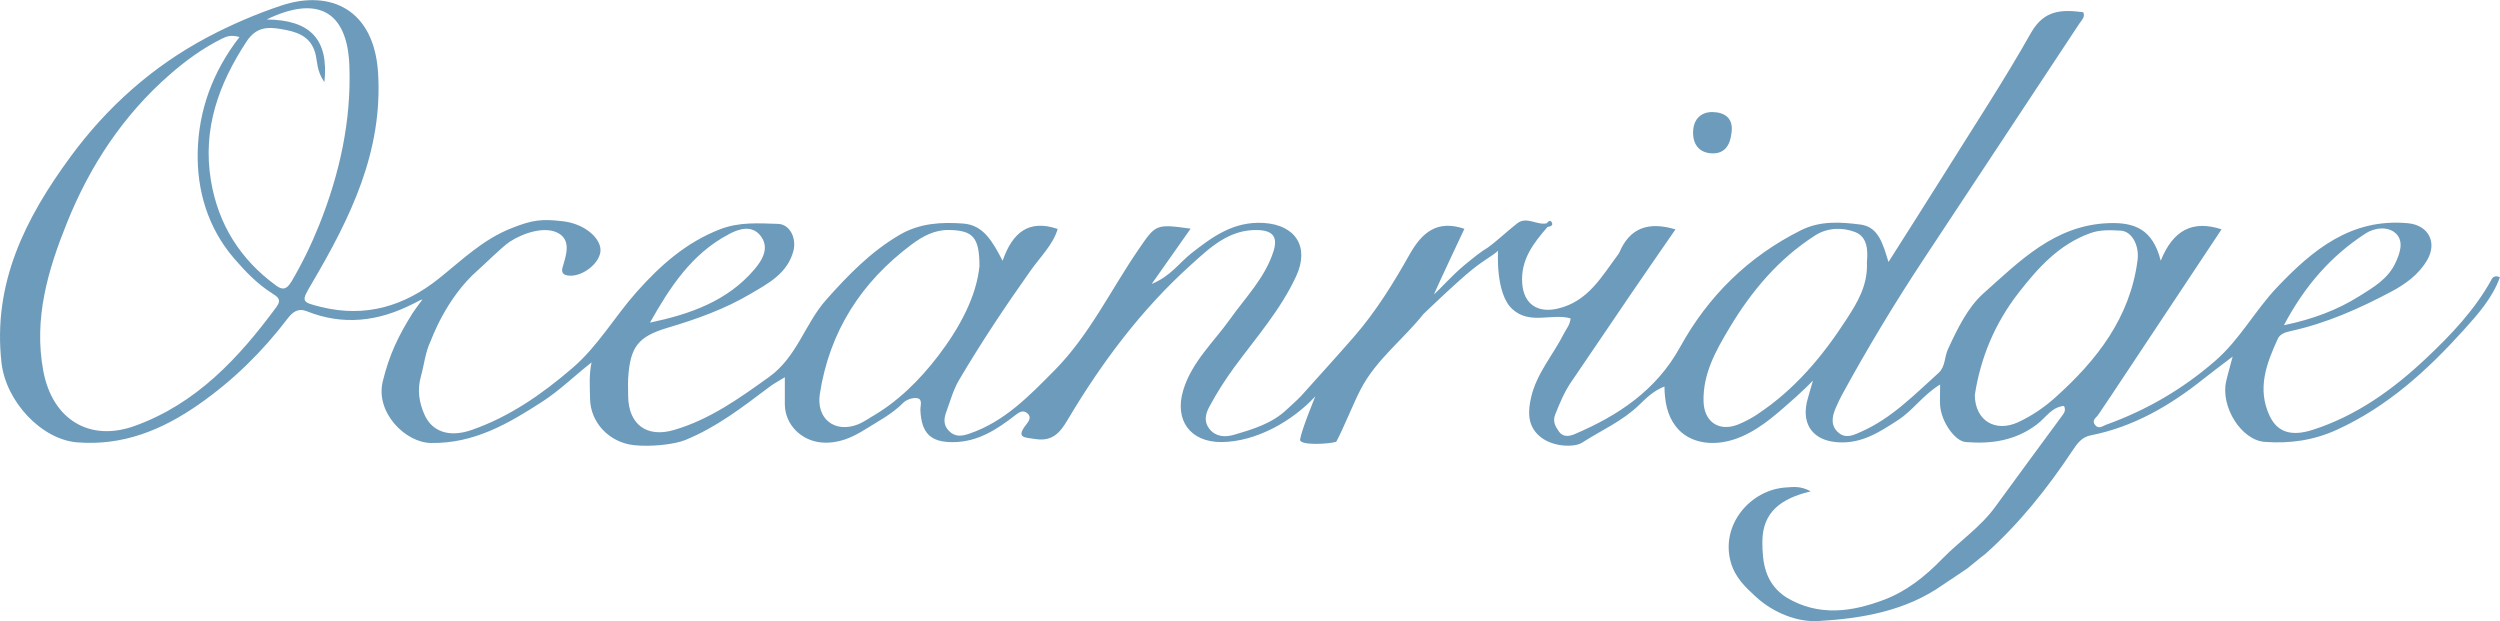 <?xml version="1.0" encoding="UTF-8"?><svg id="Layer_1" xmlns="http://www.w3.org/2000/svg" viewBox="0 0 299.17 74.35"><defs><style>.cls-1{fill:#6d9bbb;}</style></defs><path class="cls-1" d="m298.15,33.47c-2,3.61-4.81,6.57-7.78,9.37-3.97,3.75-8.35,6.91-13.62,8.6-2.55.82-4.21.28-5.13-1.64-1.56-3.27-.4-6.29.96-9.26.27-.58.89-.78,1.53-.92,4.27-.93,8.22-2.69,12.05-4.72,1.7-.91,3.28-2.04,4.29-3.77,1.26-2.16.12-4.2-2.31-4.42-6.79-.62-11.39,3.19-15.64,7.66-2.65,2.79-4.47,6.27-7.43,8.83-3.88,3.37-8.23,5.9-13.05,7.63-.37.13-.88.58-1.31.02-.44-.58.13-.84.38-1.21,1.12-1.65,2.22-3.31,3.32-4.97,3.81-5.74,7.62-11.47,11.44-17.23-3.46-1.13-5.8.08-7.28,3.76-.94-3.75-3.11-4.61-6.2-4.5-6.5.22-10.71,4.58-15.03,8.42-1.86,1.66-3.13,4.26-4.25,6.71-.42.92-.27,2.04-1.12,2.81-2.88,2.59-5.59,5.4-9.22,7.01-.89.4-1.83.88-2.71.15-1.01-.84-.82-1.94-.35-3.01.22-.5.45-1.01.71-1.49,3.04-5.57,6.31-11,9.81-16.3,6.2-9.39,12.4-18.78,18.61-28.16.29-.44.74-.81.48-1.38-2.57-.33-4.69-.3-6.26,2.48-3.31,5.86-7.02,11.48-10.58,17.19-2.08,3.33-4.2,6.63-6.47,10.22-.66-2.15-1.19-4.2-3.34-4.48-2.36-.3-4.8-.48-7.11.67-6.31,3.15-11.12,7.88-14.49,14-2.85,5.17-7.38,8.17-12.59,10.4-.66.28-1.4.4-1.89-.28-.42-.6-.81-1.21-.45-2.09.54-1.34,1.08-2.66,1.9-3.86,2.37-3.46,4.71-6.95,7.07-10.41,1.79-2.63,3.61-5.24,5.41-7.85-3.19-.96-5.45-.22-6.71,2.75-.03.06-.06.13-.1.18-2,2.66-3.61,5.7-7.29,6.55-2.41.56-4.06-.55-4.24-3.02-.21-2.81,1.34-4.81,3.03-6.75h0c.31-.07.73-.13.5-.57-.16-.3-.43-.1-.59.13-1.18.27-2.4-.87-3.53,0-1.05.81-2.54,2.21-3.55,2.92,0,0,0,0,0,0-.79.46-1.78,1.26-2.84,2.14-1.43,1.19-2.84,2.81-3.59,3.45.94-2.1,2.71-5.85,3.65-7.85-3.2-1.09-5.03.37-6.53,3.02-1.95,3.46-4.04,6.86-6.66,9.87-2.08,2.39-4.22,4.73-6.33,7.09-.65.69-1.17,1.1-1.72,1.63-1.78,1.7-4.08,2.38-6.41,3.06-.98.28-2.1.23-2.85-.71-.7-.88-.5-1.79,0-2.71.88-1.63,1.87-3.19,2.97-4.69,2.6-3.54,5.53-6.85,7.4-10.89,1.63-3.52-.09-6.13-3.86-6.37-3.61-.23-6.13,1.63-8.71,3.65-1.41,1.11-2.45,2.72-4.72,3.65,1.75-2.49,3.19-4.52,4.66-6.62-4.23-.58-4.16-.53-6.28,2.56-3.3,4.81-5.83,10.17-9.99,14.38-3,3.03-5.97,6.14-10.17,7.58-.9.31-1.72.46-2.48-.31-.7-.7-.61-1.51-.31-2.31.47-1.28.83-2.63,1.52-3.79,2.65-4.49,5.54-8.83,8.56-13.09,1.15-1.63,2.68-3.09,3.24-4.98-3.42-1.18-5.41.39-6.59,3.81-1.21-2.33-2.3-4.28-4.71-4.46-2.62-.19-5.2-.06-7.61,1.35-3.46,2.02-6.18,4.83-8.8,7.78-2.54,2.86-3.48,6.82-6.8,9.21-3.59,2.58-7.13,5.12-11.43,6.37-3.25.95-5.44-.69-5.46-4.09,0-.69-.04-1.39,0-2.08.23-3.8,1.19-5.02,4.76-6.08,3.43-1.02,6.8-2.22,9.89-4.05,2.12-1.25,4.38-2.42,5.11-5.08.43-1.56-.4-3.25-1.83-3.29-2.32-.07-4.63-.25-6.95.65-4.06,1.58-7.14,4.32-9.95,7.48-2.65,2.97-4.63,6.49-7.71,9.13-3.63,3.12-7.49,5.81-12.04,7.4-2.66.93-4.72.23-5.64-1.8-.67-1.48-.89-3.02-.44-4.62.39-1.38.52-2.86,1.14-4.16.08-.16,1.83-5.2,5.72-8.58.65-.56,2.87-2.77,3.75-3.35,1.69-1.11,4.38-1.96,5.95-.97,1.4.89.82,2.58.4,3.99-.21.7.1.99.84,1.03,1.51.08,3.43-1.35,3.67-2.79.25-1.51-1.71-3.39-4.44-3.72-2.57-.3-3.64-.19-6.23.84-3.41,1.36-5.86,3.78-8.65,6.01-4.16,3.32-8.79,4.7-14.06,3.41-2.49-.61-2.43-.64-1.12-2.87,4.57-7.78,8.5-15.71,7.9-25.19-.48-7.55-5.71-9.97-11.57-8.02-2.97.99-5.98,2.28-8.8,3.77-6.61,3.5-12.08,8.38-16.48,14.39C3.05,26.11-.9,33.89.18,43.41c.52,4.6,4.74,9.19,9.09,9.53,5.45.42,10.12-1.48,14.48-4.52,4.11-2.86,7.64-6.32,10.66-10.29.59-.78,1.26-1.3,2.29-.89,4.36,1.75,8.56,1.23,12.66-.85.24-.08,1-.56,1.19-.54-.15.17-1.05,1.42-1.16,1.6-1.72,2.72-2.81,5.02-3.58,8.17-.92,3.74,2.7,7.35,5.76,7.39,5.16.08,9.23-2.3,13.29-4.92,2.11-1.36,3.91-3.14,5.93-4.72-.32,1.51-.2,2.93-.18,4.34.05,2.9,2.33,5.24,5.24,5.56,1.98.22,4.84-.07,6.17-.62,3.77-1.55,6.74-3.86,9.92-6.25.57-.43.79-.55,1.98-1.26,0,1.12-.01,2.2,0,3.28.04,2.44,2.01,4.33,4.4,4.53,2,.16,3.64-.58,5.22-1.57,1.56-.98,3.22-1.83,4.55-3.18.38-.39,1.17-.65,1.68-.55.68.13.35.93.37,1.43.13,2.77,1.22,3.86,3.96,3.83,2.92-.03,5.21-1.52,7.4-3.23.49-.38.94-.66,1.46-.21.5.43.16.94-.12,1.29-1.33,1.67-.24,1.58,1.08,1.78,2.05.32,2.96-.81,3.85-2.31,4.07-6.85,8.82-13.2,14.75-18.54,2.25-2.03,4.58-4.29,8.04-4.16,1.78.07,2.37.85,1.84,2.53-1,3.16-3.32,5.49-5.18,8.1-1.97,2.77-4.59,5.13-5.62,8.52-1.09,3.6.83,6.24,4.57,6.22,4.21-.03,8.56-2.57,11.23-5.47-.32.83-1.6,3.91-1.82,5.15-.14.79,3.6.55,4.33.28.85-1.57,2.09-4.69,2.92-6.27,1.84-3.55,5.07-5.94,7.5-9,0,0,0,0,0,0,.95-.91,4.08-3.91,5.83-5.32,1.57-1.26,2.38-1.6,3.11-2.26,0,.08-.34,5.13,1.72,6.99,2.1,1.9,4.69.46,6.96,1.1-.08.81-.52,1.26-.79,1.8-1.29,2.56-3.27,4.77-3.93,7.63-.38,1.65-.47,3.32.93,4.6,1.53,1.4,4.24,1.44,5.17.84,2.26-1.46,4.82-2.57,6.81-4.5.85-.82,1.73-1.71,3.04-2.22.03,1.83.33,3.45,1.37,4.79,1.63,2.11,4.79,2.56,7.92,1.18,2.5-1.1,4.44-2.96,6.46-4.73.33-.29,1.52-1.41,2.02-1.95.02-.03-.65,2.21-.74,2.64-.59,2.81.92,4.59,3.78,4.75,2.83.17,4.96-1.24,7.17-2.68,1.75-1.13,2.94-2.96,5.01-4.24,0,1.13-.04,1.82,0,2.5.13,1.94,1.76,4.28,3.06,4.39,3.09.25,5.96-.16,8.56-2.14,1-.76,1.76-2.08,3.21-2.18.25.55,0,.86-.26,1.21-2.68,3.63-5.34,7.26-8,10.9-1.76,2.41-4.26,4.08-6.29,6.16-2.09,2.15-4.28,3.89-6.96,4.91-3.86,1.47-7.84,2.05-11.69-.25-.14-.1-.28-.19-.42-.29-2.15-1.62-2.49-3.92-2.48-6.4.01-3.58,2.29-5.19,5.79-6.02-1.28-.69-2.13-.51-2.92-.47-4.28.24-7.87,4.44-6.67,8.88.51,1.89,1.77,3.06,3.07,4.25,2.09,1.9,4.93,3,7.4,2.86,5.2-.3,10.47-1.18,14.95-4.35.15-.1.29-.2.44-.3-.07-.02-.13-.03-.17-.02.05,0,.1,0,.17.02.27-.18.54-.35.81-.53.02-.05.04-.1.06-.14.02-.04.05-.08.08-.12-.03.03-.06.07-.08.12-.02.04-.04.09-.06.14.15-.1.29-.2.44-.3.27-.18.55-.37.82-.55.15-.1.29-.2.44-.3.55-.45,1.09-.89,1.64-1.34.15-.11.29-.22.44-.33h0c4.09-3.64,7.47-7.89,10.49-12.44.55-.83,1.11-1.58,2.14-1.78,5.12-1.01,9.48-3.54,13.5-6.75,1.03-.82,2.1-1.61,3.5-2.68-.34,1.29-.59,2.12-.78,2.97-.69,3.02,1.81,7.03,4.61,7.24,2.98.22,5.84-.17,8.64-1.45,6.05-2.76,10.82-7.11,15.18-11.94,1.69-1.88,3.44-3.83,4.33-6.31-.57-.27-.87,0-1.02.27Zm-15.11-5.51c1.14-.74,2.75-.91,3.68-.01.99.95.47,2.43-.13,3.65-.91,1.83-2.6,2.8-4.22,3.82-2.67,1.68-5.57,2.77-9.06,3.5,2.5-4.72,5.63-8.29,9.74-10.96Zm-195.84.07c1.23-.65,2.73-1.12,3.76.12,1.19,1.44.29,2.95-.7,4.11-3.23,3.78-7.67,5.33-12.48,6.35,2.38-4.22,4.98-8.24,9.42-10.57Zm-54.1,8.68c-4.52,6.13-9.61,11.62-17.01,14.27-5.43,1.94-9.82-.83-10.9-6.55-1.19-6.3.55-12.13,2.84-17.81,2.74-6.8,6.71-12.83,12.29-17.7,1.92-1.68,3.97-3.17,6.27-4.31.6-.3,1.13-.44,2.07-.18-3.25,4.19-4.89,8.84-5,13.73-.11,4.62,1.21,9.11,4.35,12.76,1.35,1.57,2.79,3.07,4.57,4.19.6.38,1.16.72.53,1.58Zm1.73-2.95c-.59,1-1.14.89-1.79.41-4.3-3.13-6.93-7.33-7.8-12.57-1.02-6.16.91-11.53,4.27-16.64,1.17-1.78,2.59-1.74,4.08-1.49,1.72.29,3.52.71,4.13,2.86.28,1.01.15,2.15,1.1,3.5.55-5.17-1.73-7.45-6.91-7.5,5.87-2.85,9.65-1.23,9.9,5.54.24,6.57-1.16,12.91-3.6,19.02-.95,2.37-2.06,4.65-3.36,6.86Zm69.25,16.26c-.48.27-.94.59-1.45.78-2.77,1.06-4.98-.71-4.52-3.67,1.16-7.49,4.97-13.39,10.99-17.88,1.3-.97,2.74-1.77,4.52-1.73,2.76.07,3.59.82,3.59,4.33-.36,3.62-2.35,7.35-4.95,10.75-2.26,2.95-4.9,5.56-8.19,7.41Zm106.27-.47c-.74.49-1.54.92-2.36,1.25-2.26.9-4.07-.29-4.13-2.78-.08-3.3,1.47-6.06,3.1-8.78,2.64-4.41,5.88-8.27,10.26-11.07,1.5-.96,3.29-.97,4.78-.4,1.52.58,1.53,2.3,1.41,3.58.13,2.78-1.12,4.82-2.45,6.87-2.86,4.42-6.18,8.39-10.61,11.32Zm35.62-2c-1.31,1.18-2.8,2.2-4.45,2.97-2.73,1.26-5.15-.16-5.2-3.23.68-4.47,2.4-8.6,5.23-12.24,2.33-2.99,4.82-5.78,8.56-7.14,1.24-.45,2.46-.37,3.67-.31,1.37.08,2.24,1.81,2.02,3.52-.89,6.9-4.88,11.99-9.83,16.43Z"/><path class="cls-1" d="m204.81,18.35c1.59.09,2.24-1.01,2.39-2.42.28-1.79-.81-2.49-2.25-2.52-1.37-.02-2.28.82-2.34,2.31-.05,1.52.68,2.54,2.2,2.63Z"/></svg>